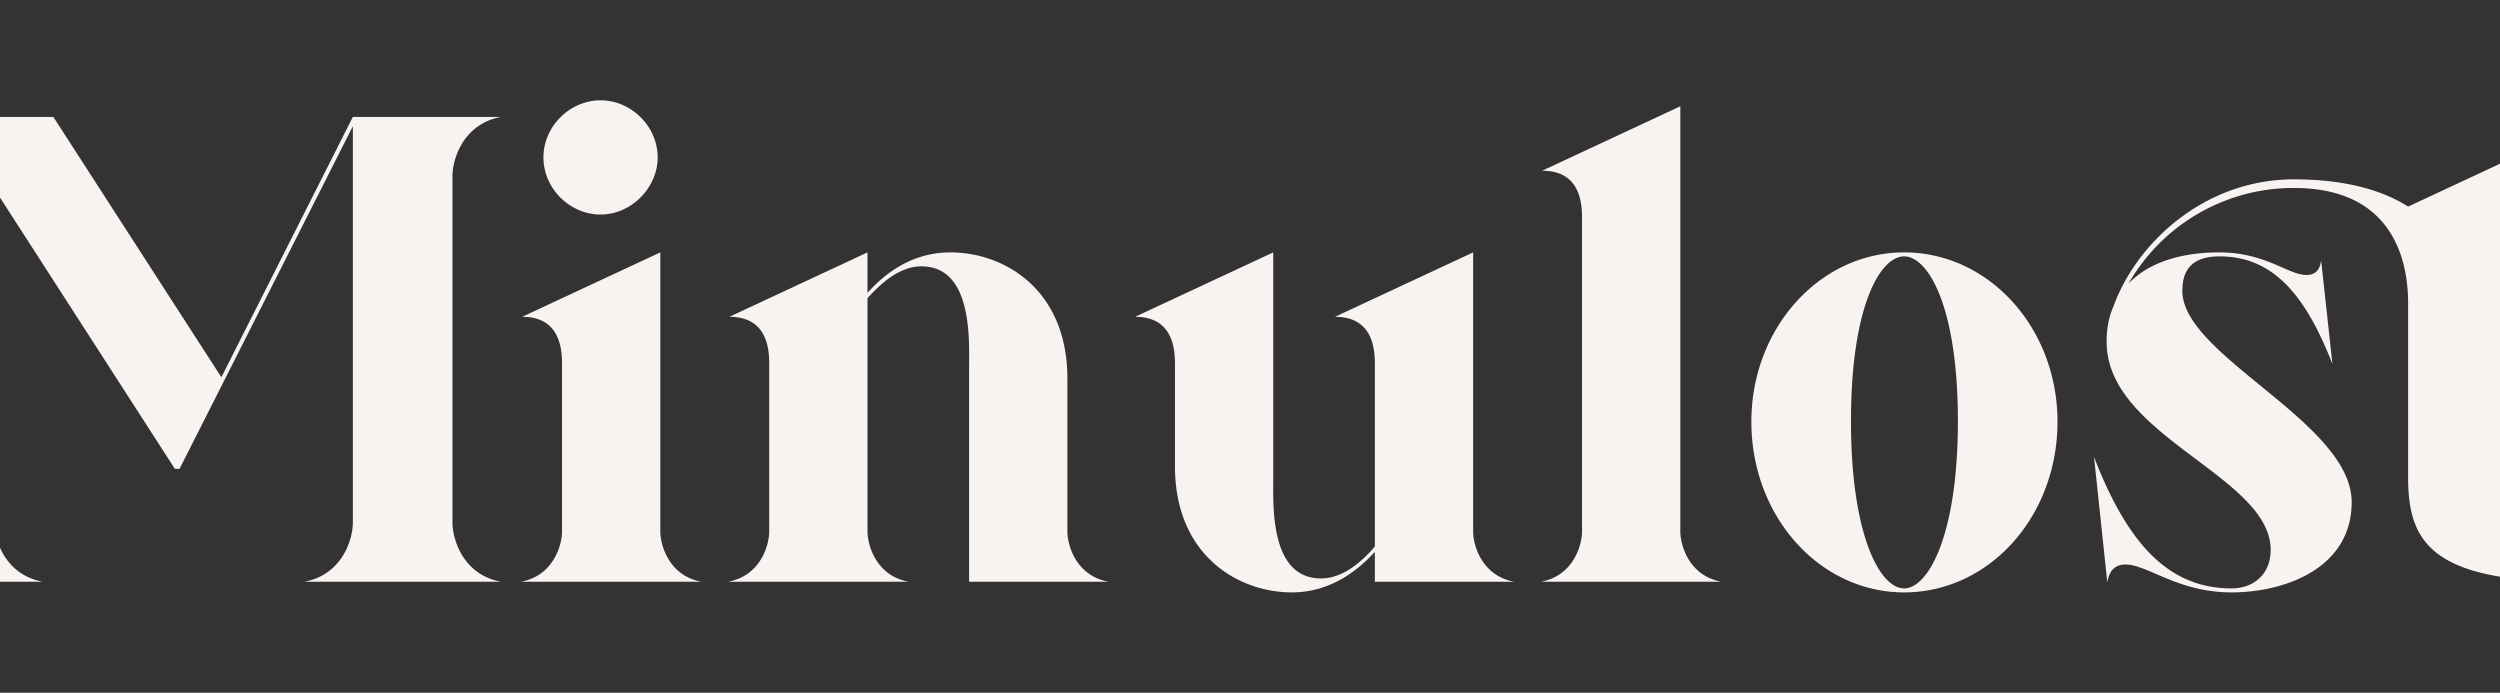 <svg xmlns="http://www.w3.org/2000/svg" xmlns:xlink="http://www.w3.org/1999/xlink" width="1920" height="532" viewBox="0 0 1920 532">
  <rect x="0" y="0" width="1920" height="532" fill="#333333" stroke="none"/>
  <defs>
    <clipPath id="clip-onas">
      <rect width="1920" height="532"/>
    </clipPath>
  </defs>
  <g id="onas" clip-path="url(#clip-onas)">
    <path id="Path_316" data-name="Path 316" d="M194.31-86.7h3.57L330.99-349.86V-45.39c0,12.24-7.65,39.78-37.23,45.39H444.72c-29.58-5.61-37.23-33.15-37.23-45.39V-311.61c0-12.24,7.65-39.78,37.23-45.39H330.99L230.01-157.08,100.98-357H19.89l32.64,50.49V-45.39C52.53-33.15,44.88-5.61,15.3,0H92.82C63.24-5.61,55.59-33.15,55.59-45.39V-301.92ZM460.02,0H598.74c-24.99-4.59-31.62-28.05-31.62-38.76v-214.2L461.04-203.49c26.52,0,30.6,20.4,30.6,35.7V-38.76C491.64-28.05,485.01-4.59,460.02,0Zm17.34-325.89c0,23.97,20.4,43.86,43.86,43.86s43.86-20.4,43.86-43.86c0-23.97-20.4-43.86-43.86-43.86S477.36-349.86,477.36-325.89ZM619.14,0H757.86c-24.99-4.59-31.62-28.05-31.62-38.76V-217.77c9.18-10.2,23.97-24.48,41.31-24.48,39.78,0,36.72,57.12,36.72,78.54V0h107.1c-24.99-4.59-31.62-28.05-31.62-38.76v-117.3c0-68.85-48.96-96.9-89.76-96.9-30.6,0-51.51,17.34-63.75,31.11v-31.11L620.16-203.49c26.52,0,30.6,20.4,30.6,35.7V-38.76C650.76-28.05,644.13-4.59,619.14,0Zm496.74-22.95V0h107.1c-24.99-4.59-31.62-28.05-31.62-38.76v-214.2l-106.08,49.47c26.52,0,30.6,20.4,30.6,35.7V-27.03c-9.18,10.71-23.97,24.48-41.31,24.48-39.78,0-36.72-57.12-36.72-78.54V-252.96L931.77-203.49c26.52,0,30.6,20.4,30.6,35.7v79.05c0,68.85,48.96,96.9,89.76,96.9C1082.73,8.16,1103.64-9.69,1115.88-22.95ZM1275-279.99V-38.76c0,10.71-6.63,34.17-31.62,38.76H1382.1c-24.99-4.59-31.62-28.05-31.62-38.76v-326.4L1244.4-315.69C1270.92-315.69,1275-295.29,1275-279.99ZM1522.35,8.16c65.28,0,117.81-58.14,117.81-131.07,0-71.91-52.53-130.05-117.81-130.05-64.77,0-117.3,58.14-117.3,130.05C1405.05-49.98,1457.58,8.16,1522.35,8.16Zm-40.8-131.58c0-88.23,22.44-126.48,40.8-126.48s41.31,38.25,41.31,126.48S1540.71,5.1,1522.35,5.1,1481.55-35.19,1481.55-123.42Zm282.54-129.54c-26.52,0-53.04,6.63-69.36,23.97a145.921,145.921,0,0,1,126.99-73.44c79.56,0,87.72,60.69,87.72,88.74V-80.07c0,48.96,17.34,80.07,128.01,80.07-32.13,0-52.53-34.17-52.53-80.07V-241.74h52.53v-3.06h-52.53v-78.54l-75.48,35.19c-20.91-13.26-49.98-20.91-87.72-20.91-68.34,0-120.87,48.45-138.72,97.92-3.57,8.16-5.1,16.83-5.1,27.03,0,72.42,125.97,103.02,125.97,159.63,0,18.87-13.26,29.58-30.09,29.58-49.47,0-80.58-36.21-105.57-100.98L1678.41.51c1.53-9.69,6.63-13.77,13.77-13.77,17.34,0,40.29,21.42,81.6,21.42,40.8,0,92.31-18.36,92.31-69.36,0-61.2-130.05-112.2-130.05-162.18,0-15.81,7.14-26.52,28.56-26.52,40.8,0,65.79,29.07,86.7,82.62l-8.67-79.56c-1.02,8.16-5.1,11.22-11.22,11.22C1817.13-235.62,1800.3-252.96,1764.09-252.96Z" transform="translate(-60 446.795)" fill="#f8f3f1"/>
  </g>
</svg>
